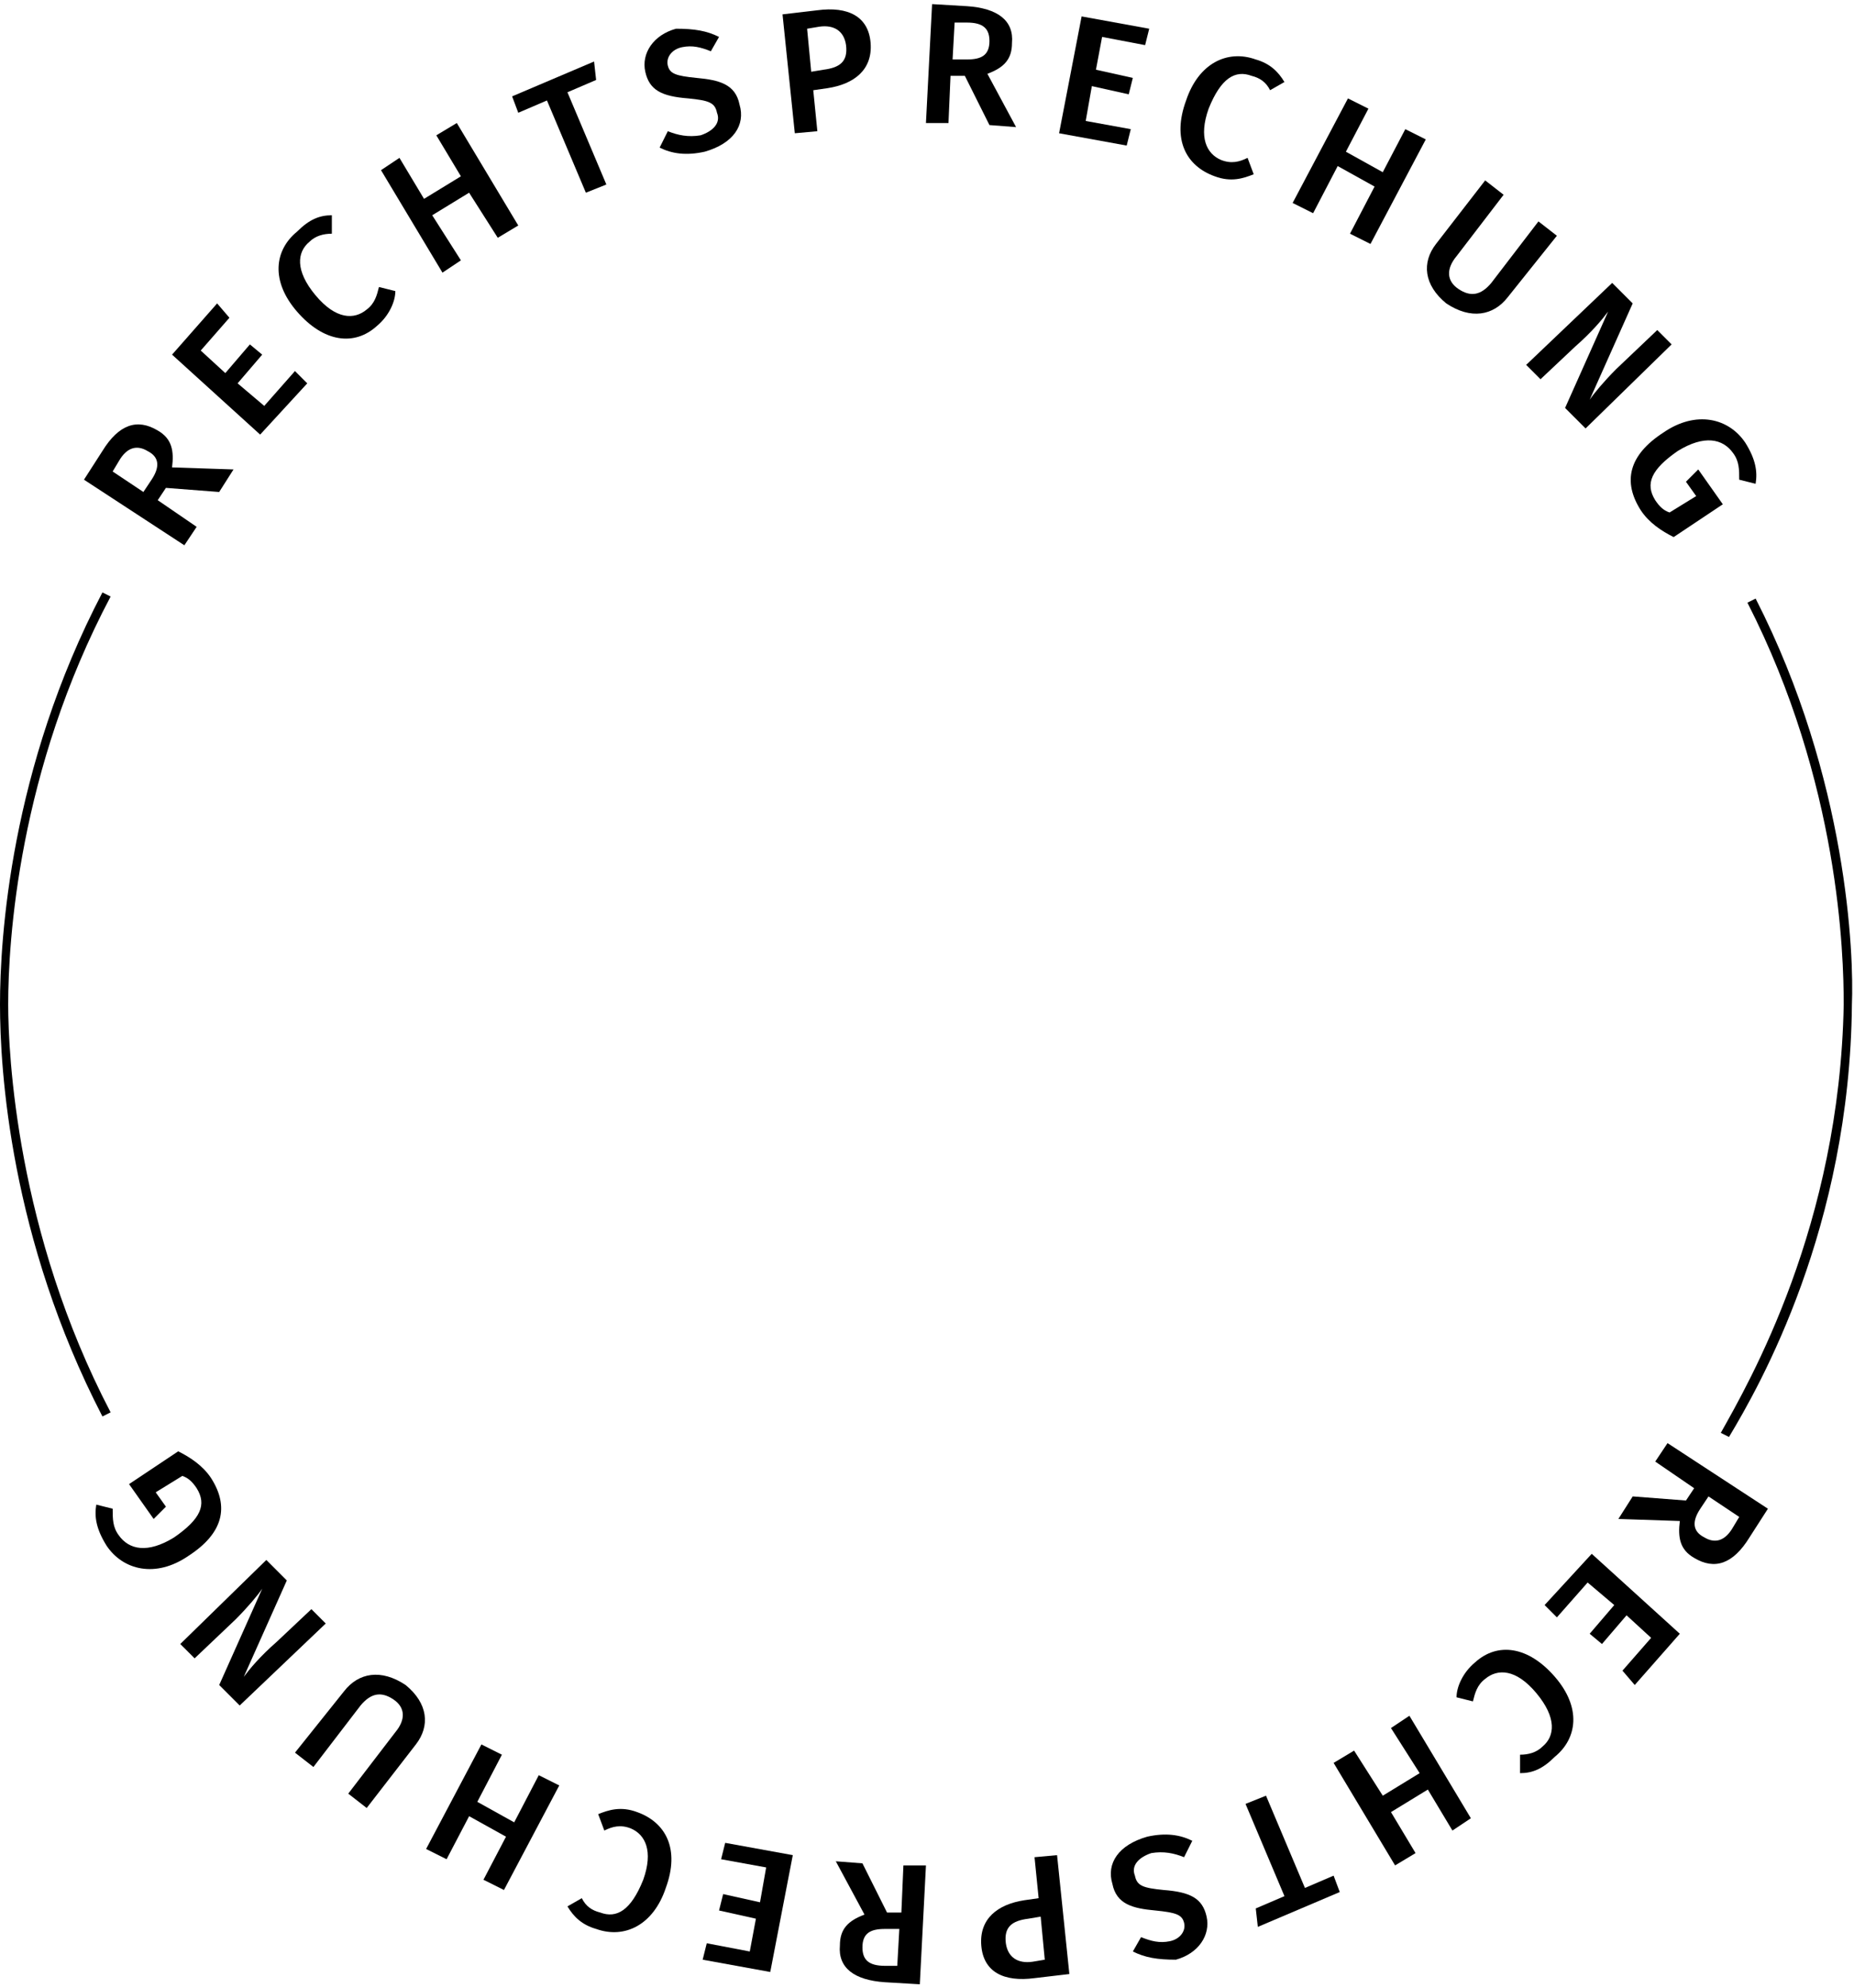 <svg width="195" height="209" viewBox="0 0 195 209" fill="none" xmlns="http://www.w3.org/2000/svg">
<path d="M17.451 51.283L16.589 52.576L20.683 55.377L19.39 57.316L8.832 50.421L10.771 47.405C12.495 44.604 14.434 43.957 16.589 45.25C18.097 46.112 18.312 47.405 18.097 49.128L24.561 49.344L23.053 51.714L17.451 51.283ZM15.081 51.714L15.942 50.421C16.804 49.128 16.804 48.051 15.511 47.405C14.434 46.758 13.357 46.974 12.495 48.482L11.848 49.559L15.081 51.714Z" fill="black"/>
<path d="M24.13 33.4L21.113 36.847L23.699 39.217L26.284 36.201L27.577 37.278L24.991 40.294L27.793 42.665L31.024 39.002L32.317 40.294L27.362 45.681L18.097 37.278L22.837 31.891L24.13 33.4Z" fill="black"/>
<path d="M34.903 22.626V24.565C34.041 24.565 33.179 24.781 32.533 25.427C31.24 26.505 31.024 28.444 33.179 31.029C35.334 33.615 37.273 33.615 38.566 32.538C39.428 31.891 39.643 31.029 39.858 30.168L41.582 30.598C41.582 31.676 40.936 33.184 39.643 34.261C37.273 36.416 34.041 35.985 31.24 32.753C28.439 29.521 28.87 26.289 31.24 24.35C32.533 23.057 33.61 22.626 34.903 22.626Z" fill="black"/>
<path d="M49.339 20.256L45.46 22.626L48.477 27.366L46.538 28.659L40.074 17.886L42.013 16.593L44.599 20.902L48.477 18.532L45.891 14.223L48.046 12.93L54.51 23.703L52.355 24.996L49.339 20.256Z" fill="black"/>
<path d="M62.698 8.405L59.682 9.698L63.776 19.394L61.621 20.256L57.527 10.56L54.511 11.853L53.864 10.129L62.483 6.466L62.698 8.405Z" fill="black"/>
<path d="M75.627 3.88L74.765 5.389C73.688 4.958 72.826 4.742 71.749 4.958C70.671 5.173 70.025 6.035 70.24 6.897C70.456 7.759 71.102 7.974 73.257 8.19C75.627 8.405 77.351 8.836 77.782 10.991C78.428 13.145 77.135 15.085 74.119 15.946C72.18 16.377 70.671 16.162 69.379 15.515L70.24 13.792C71.318 14.223 72.395 14.438 73.688 14.223C74.981 13.792 75.842 12.93 75.411 11.853C75.196 10.775 74.55 10.56 72.395 10.344C69.594 10.129 68.301 9.482 67.87 7.543C67.439 5.604 68.732 3.665 71.102 3.019C73.041 3.019 74.334 3.234 75.627 3.88Z" fill="black"/>
<path d="M91.57 4.527C91.785 7.328 89.846 8.836 87.045 9.267L85.537 9.483L85.968 13.792L83.597 14.007L82.305 1.51L85.968 1.08C89.2 0.649 91.354 1.726 91.57 4.527ZM88.984 4.742C88.769 3.234 87.691 2.588 86.183 2.803L84.89 3.019L85.321 7.543L86.614 7.328C88.338 7.112 89.2 6.466 88.984 4.742Z" fill="black"/>
<path d="M101.482 7.974H99.974L99.759 12.93H97.389L98.035 0.433L101.698 0.649C104.93 0.864 106.654 2.157 106.438 4.527C106.438 6.251 105.576 7.113 103.853 7.759L106.869 13.361L104.068 13.146L101.482 7.974ZM100.19 6.251H101.698C103.206 6.251 104.068 5.82 104.068 4.312C104.068 3.019 103.422 2.372 101.698 2.372H100.405L100.19 6.251Z" fill="black"/>
<path d="M120.441 4.743L115.916 3.881L115.27 7.328L119.148 8.19L118.717 9.914L114.839 9.052L114.193 12.715L118.933 13.577L118.502 15.301L111.392 14.008L113.762 1.726L120.872 3.019L120.441 4.743Z" fill="black"/>
<path d="M135.094 8.621L133.586 9.483C133.155 8.621 132.509 8.19 131.647 7.974C129.923 7.328 128.415 8.19 127.122 11.422C126.045 14.438 126.906 16.162 128.415 16.808C129.492 17.239 130.354 17.024 131.216 16.593L131.862 18.317C130.785 18.748 129.492 19.179 127.768 18.532C124.752 17.455 123.244 14.654 124.752 10.56C126.045 6.682 129.061 5.173 132.078 6.251C133.586 6.682 134.448 7.544 135.094 8.621Z" fill="black"/>
<path d="M144.575 19.61L140.696 17.455L138.111 22.411L135.956 21.333L141.774 10.345L143.928 11.422L141.558 15.947L145.436 18.101L147.807 13.577L149.961 14.654L144.144 25.642L141.989 24.565L144.575 19.61Z" fill="black"/>
<path d="M158.578 31.245C157.069 33.184 154.699 33.615 152.114 31.891C149.744 29.952 149.528 27.582 151.036 25.643L156.208 18.963L158.147 20.472L153.191 26.936C152.114 28.229 152.114 29.521 153.407 30.383C154.699 31.245 155.777 31.029 156.854 29.737L161.81 23.273L163.749 24.781L158.578 31.245Z" fill="black"/>
<path d="M166.767 45.034L164.612 42.88L169.137 32.753C168.491 33.615 167.413 34.908 165.69 36.416L162.027 39.863L160.519 38.355L169.568 29.736L171.723 31.891L167.198 42.018C167.629 41.371 168.706 40.079 169.999 38.786L174.308 34.692L175.817 36.2L166.767 45.034Z" fill="black"/>
<path d="M184.651 50.852L182.927 50.421C182.927 49.344 182.927 48.482 182.281 47.62C181.203 46.112 179.264 45.681 176.463 47.404C173.662 49.344 173.016 50.852 174.093 52.576C174.524 53.222 174.955 53.653 175.601 53.868L178.402 52.145L177.325 50.636L178.618 49.344L181.203 53.007L176.032 56.454C174.739 55.808 173.447 54.946 172.585 53.653C170.646 50.636 171.292 47.835 174.955 45.465C178.402 43.095 181.85 43.957 183.573 46.543C184.651 48.266 184.866 49.559 184.651 50.852Z" fill="black"/>
<path d="M177.327 157.722L178.189 156.429L174.095 153.628L175.388 151.689L185.946 158.584L184.007 161.601C182.283 164.402 180.344 165.048 178.189 163.755C176.681 162.893 176.465 161.601 176.681 159.877L170.217 159.661L171.725 157.291L177.327 157.722ZM179.697 157.291L178.835 158.584C177.974 159.877 177.973 160.954 179.266 161.601C180.344 162.247 181.421 162.031 182.283 160.523L182.929 159.446L179.697 157.291Z" fill="black"/>
<path d="M170.647 175.605L173.663 172.158L171.078 169.788L168.492 172.804L167.199 171.727L169.785 168.71L166.984 166.34L163.752 170.003L162.459 168.71L167.415 163.324L176.68 171.727L171.939 177.113L170.647 175.605Z" fill="black"/>
<path d="M159.875 186.379V184.439C160.737 184.439 161.598 184.224 162.245 183.578C163.538 182.5 163.753 180.561 161.598 177.976C159.444 175.39 157.505 175.39 156.212 176.467C155.35 177.114 155.134 177.976 154.919 178.837L153.195 178.406C153.195 177.329 153.842 175.821 155.134 174.744C157.505 172.589 160.737 173.02 163.538 176.252C166.339 179.484 165.908 182.716 163.538 184.655C162.245 185.948 161.167 186.379 159.875 186.379Z" fill="black"/>
<path d="M145.438 188.749L149.316 186.379L146.3 181.639L148.239 180.346L154.703 191.119L152.764 192.412L150.178 188.103L146.3 190.473L148.885 194.782L146.731 196.075L140.267 185.302L142.421 184.009L145.438 188.749Z" fill="black"/>
<path d="M132.079 200.599L135.096 199.307L131.002 189.611L133.157 188.749L137.25 198.445L140.267 197.152L140.913 198.876L132.295 202.538L132.079 200.599Z" fill="black"/>
<path d="M119.152 205.124L120.014 203.616C121.091 204.047 121.953 204.263 123.031 204.047C124.108 203.832 124.754 202.97 124.539 202.108C124.323 201.246 123.677 201.031 121.522 200.815C119.152 200.6 117.428 200.169 116.998 198.014C116.351 195.859 117.644 193.92 120.66 193.058C122.6 192.627 124.108 192.843 125.401 193.489L124.539 195.213C123.461 194.782 122.384 194.567 121.091 194.782C119.799 195.213 118.937 196.075 119.368 197.152C119.583 198.23 120.23 198.445 122.384 198.66C125.185 198.876 126.478 199.522 126.909 201.462C127.34 203.401 126.047 205.34 123.677 205.986C121.738 205.986 120.445 205.771 119.152 205.124Z" fill="black"/>
<path d="M103.208 204.478C102.992 201.677 104.931 200.169 107.732 199.738L109.241 199.522L108.81 195.213L111.18 194.998L112.473 207.494L108.81 207.925C105.578 208.356 103.423 207.279 103.208 204.478ZM105.793 204.263C106.009 205.771 107.086 206.417 108.594 206.202L109.887 205.986L109.456 201.461L108.163 201.677C106.44 201.892 105.578 202.539 105.793 204.263Z" fill="black"/>
<path d="M93.296 201.03H94.804L95.019 196.074H97.39L96.743 208.571L93.08 208.356C89.848 208.14 88.125 206.848 88.34 204.478C88.34 202.754 89.202 201.892 90.926 201.246L87.909 195.644L90.71 195.859L93.296 201.03ZM94.589 202.754H93.08C91.572 202.754 90.71 203.185 90.71 204.693C90.71 205.986 91.357 206.632 93.08 206.632H94.373L94.589 202.754Z" fill="black"/>
<path d="M74.335 204.262L78.86 205.124L79.506 201.677L75.628 200.815L76.059 199.091L79.937 199.953L80.584 196.29L75.844 195.428L76.274 193.705L83.385 194.997L81.015 207.279L73.904 205.986L74.335 204.262Z" fill="black"/>
<path d="M59.684 200.384L61.192 199.522C61.623 200.384 62.269 200.815 63.131 201.03C64.855 201.677 66.363 200.815 67.656 197.583C68.733 194.566 67.871 192.843 66.363 192.196C65.286 191.765 64.424 191.981 63.562 192.412L62.916 190.688C63.993 190.257 65.286 189.826 67.009 190.472C70.026 191.55 71.534 194.351 70.026 198.445C68.733 202.323 65.717 203.831 62.7 202.754C61.192 202.323 60.33 201.461 59.684 200.384Z" fill="black"/>
<path d="M50.203 189.395L54.082 191.55L56.667 186.594L58.822 187.671L53.005 198.66L50.85 197.583L53.22 193.058L49.342 190.903L46.971 195.428L44.817 194.351L50.634 183.362L52.789 184.439L50.203 189.395Z" fill="black"/>
<path d="M36.197 177.76C37.706 175.821 40.076 175.39 42.661 177.114C45.032 179.053 45.247 181.423 43.739 183.362L38.568 190.042L36.628 188.533L41.584 182.07C42.661 180.777 42.661 179.484 41.369 178.622C40.076 177.76 38.998 177.976 37.921 179.269L32.965 185.732L31.026 184.224L36.197 177.76Z" fill="black"/>
<path d="M28.011 163.97L30.166 166.125L25.641 176.252C26.288 175.39 27.365 174.097 29.089 172.589L32.752 169.141L34.26 170.65L25.21 179.268L23.056 177.114L27.581 166.987C27.149 167.633 26.072 168.926 24.779 170.219L20.47 174.312L18.962 172.804L28.011 163.97Z" fill="black"/>
<path d="M10.127 158.153L11.851 158.584C11.851 159.661 11.851 160.523 12.497 161.385C13.574 162.893 15.513 163.324 18.314 161.6C21.116 159.661 21.762 158.153 20.685 156.429C20.254 155.783 19.823 155.352 19.176 155.136L16.375 156.86L17.453 158.368L16.16 159.661L13.574 155.998L18.745 152.551C20.038 153.197 21.331 154.059 22.193 155.352C24.132 158.368 23.486 161.169 19.823 163.539C16.375 165.91 12.928 165.048 11.204 162.462C10.127 160.738 9.911 159.446 10.127 158.153Z" fill="black"/>
<path d="M10.773 148.887C1.077 130.142 0 112.474 0 105.579C0 98.684 1.077 80.801 10.773 62.271L11.635 62.702C1.939 81.016 0.862 98.9 0.862 105.579C0.862 110.75 1.724 129.496 11.635 148.456L10.773 148.887Z" fill="black"/>
<path d="M181.852 151.042L180.99 150.611C184.007 145.225 193.487 128.849 193.918 105.579C193.918 100.408 193.487 82.309 183.791 63.348L184.653 62.917C194.349 81.878 194.995 100.408 194.78 105.579C194.564 129.065 185.084 145.656 181.852 151.042Z" fill="black"/>
</svg>
